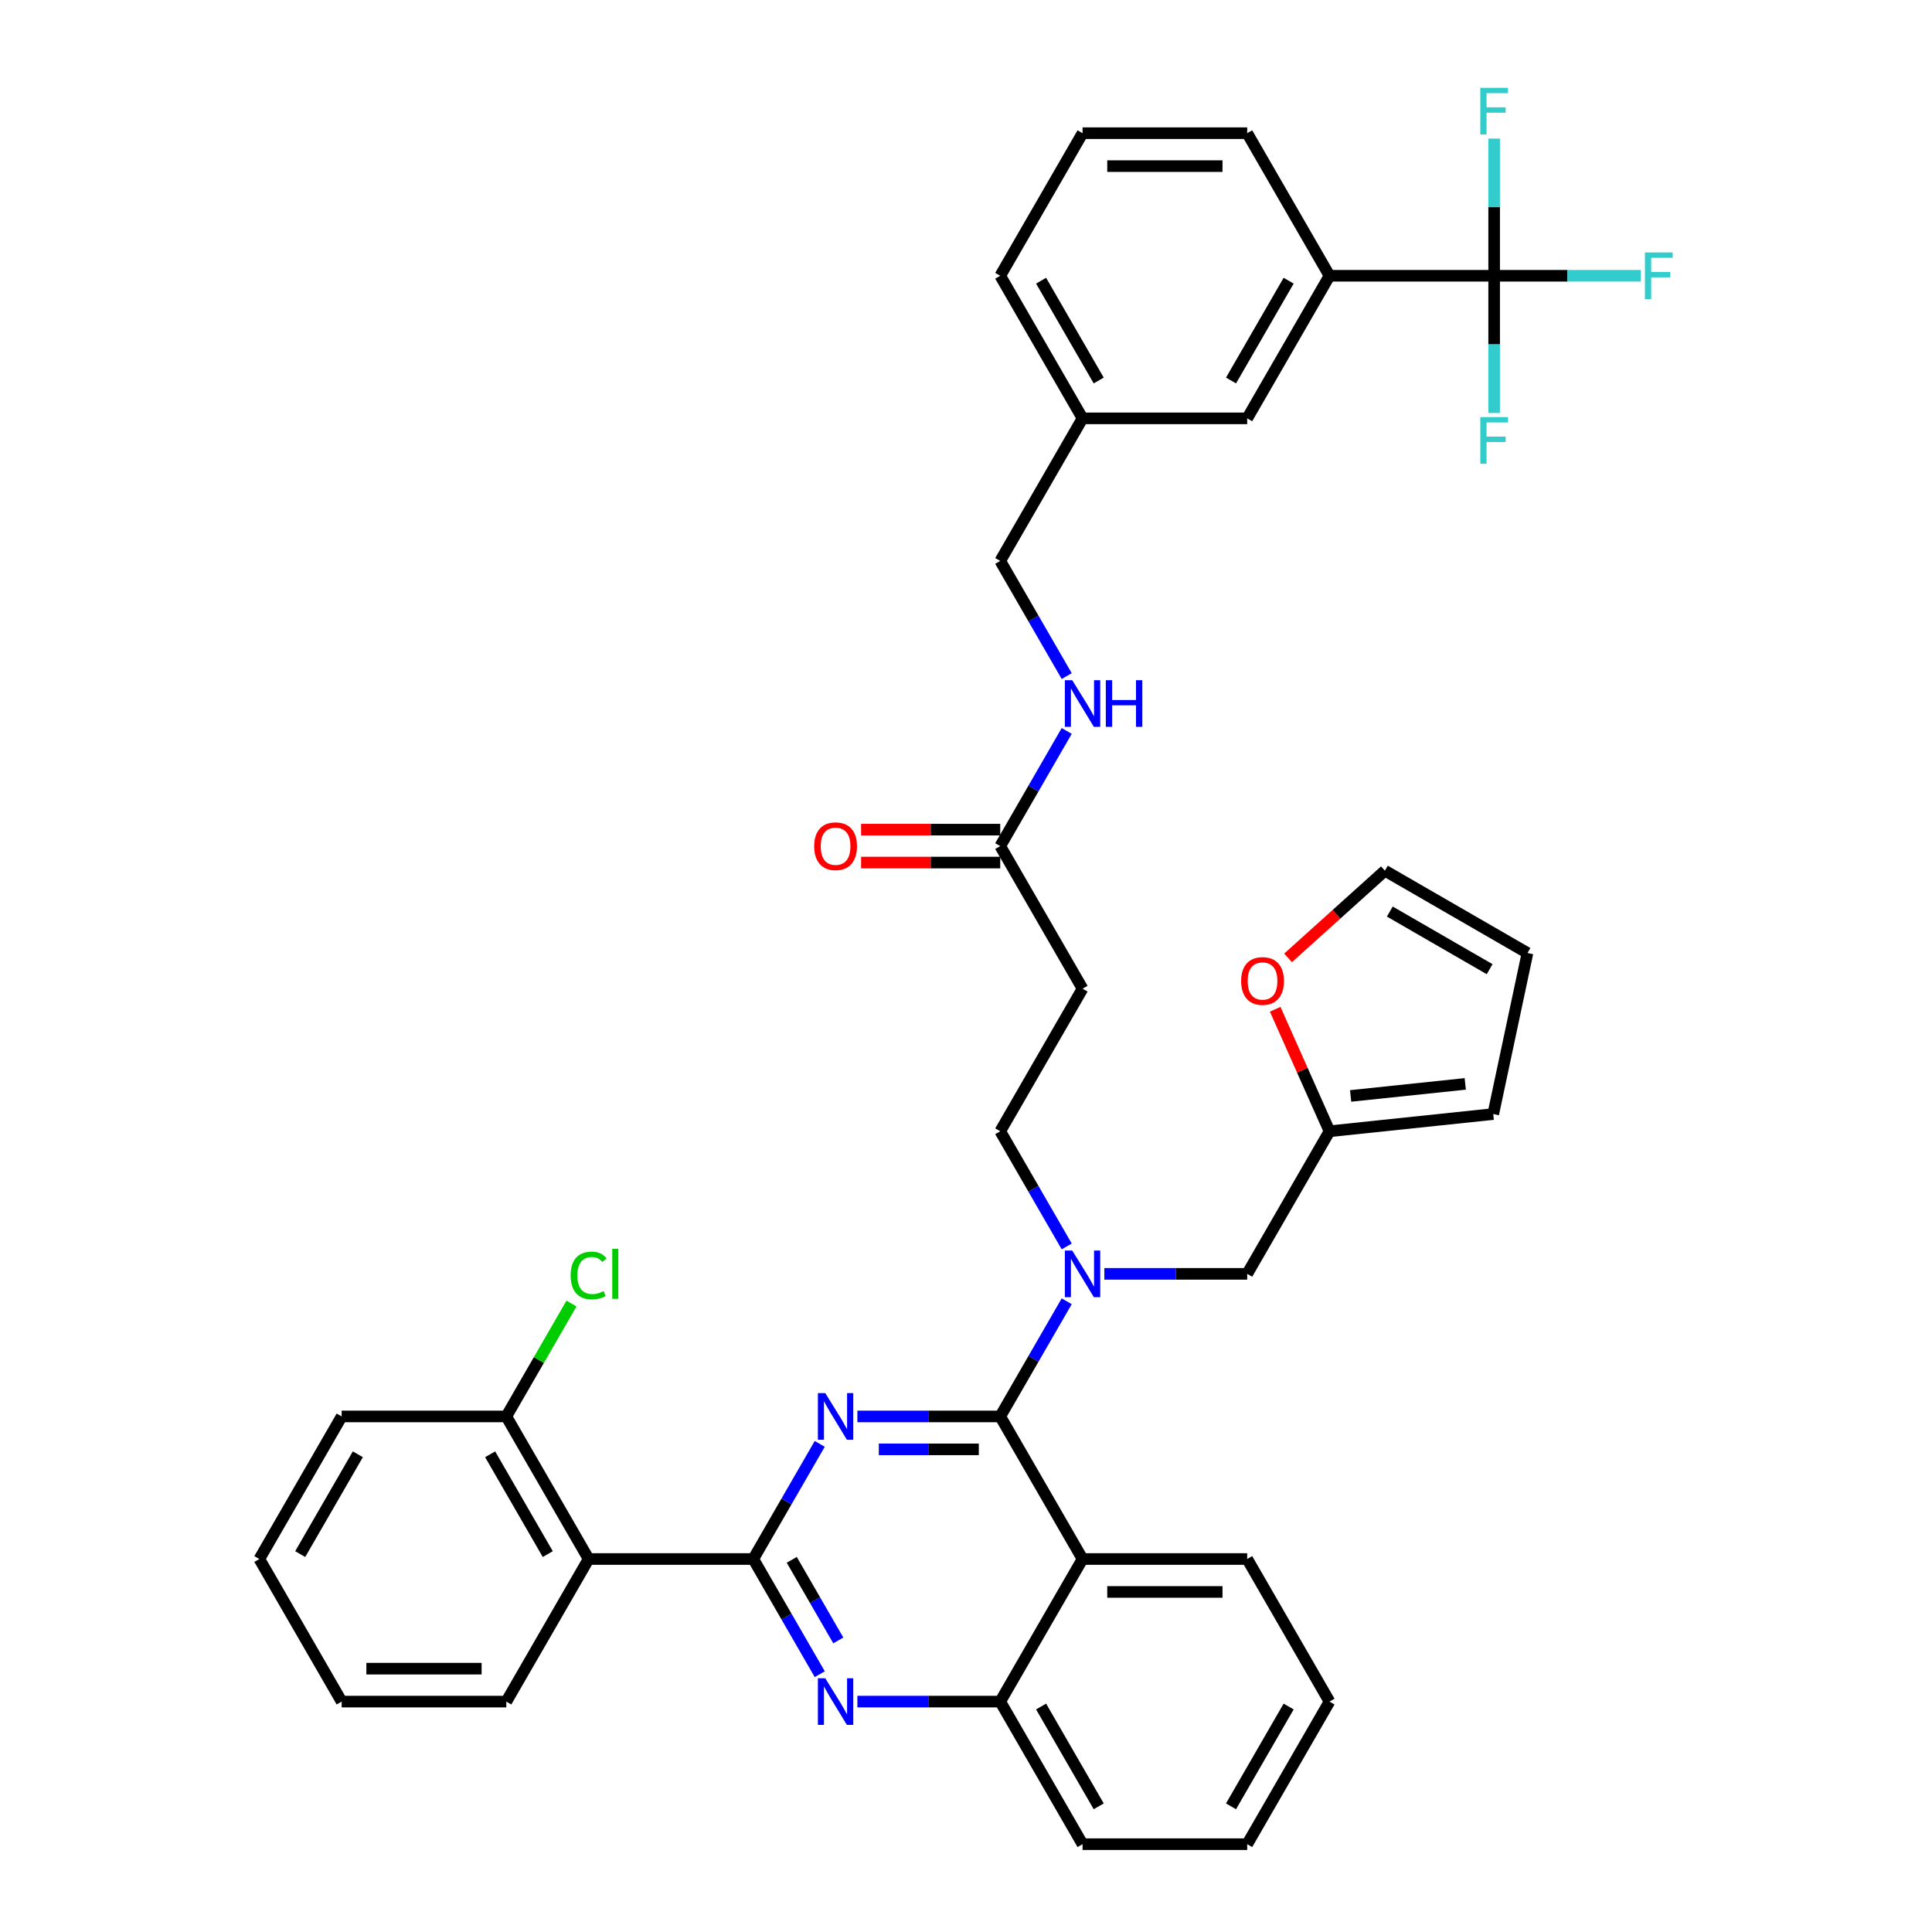 <?xml version='1.0' encoding='iso-8859-1'?>
<svg version='1.1' baseProfile='full'
              xmlns='http://www.w3.org/2000/svg'
                      xmlns:rdkit='http://www.rdkit.org/xml'
                      xmlns:xlink='http://www.w3.org/1999/xlink'
                  xml:space='preserve'
width='1000px' height='1000px' viewBox='0 0 1000 1000'>
<!-- END OF HEADER -->
<rect style='opacity:1.0;fill:#FFFFFF;stroke:none' width='1000' height='1000' x='0' y='0'> </rect>
<path class='bond-0' d='M 517.717,437.941 L 534.923,408.14' style='fill:none;fill-rule:evenodd;stroke:#000000;stroke-width:6px;stroke-linecap:butt;stroke-linejoin:miter;stroke-opacity:1' />
<path class='bond-0' d='M 534.923,408.14 L 552.129,378.338' style='fill:none;fill-rule:evenodd;stroke:#0000FF;stroke-width:6px;stroke-linecap:butt;stroke-linejoin:miter;stroke-opacity:1' />
<path class='bond-1' d='M 517.717,429.42 L 481.712,429.42' style='fill:none;fill-rule:evenodd;stroke:#000000;stroke-width:6px;stroke-linecap:butt;stroke-linejoin:miter;stroke-opacity:1' />
<path class='bond-1' d='M 481.712,429.42 L 445.708,429.42' style='fill:none;fill-rule:evenodd;stroke:#FF0000;stroke-width:6px;stroke-linecap:butt;stroke-linejoin:miter;stroke-opacity:1' />
<path class='bond-1' d='M 517.717,446.463 L 481.712,446.463' style='fill:none;fill-rule:evenodd;stroke:#000000;stroke-width:6px;stroke-linecap:butt;stroke-linejoin:miter;stroke-opacity:1' />
<path class='bond-1' d='M 481.712,446.463 L 445.708,446.463' style='fill:none;fill-rule:evenodd;stroke:#FF0000;stroke-width:6px;stroke-linecap:butt;stroke-linejoin:miter;stroke-opacity:1' />
<path class='bond-2' d='M 517.717,437.941 L 560.326,511.742' style='fill:none;fill-rule:evenodd;stroke:#000000;stroke-width:6px;stroke-linecap:butt;stroke-linejoin:miter;stroke-opacity:1' />
<path class='bond-3' d='M 552.129,349.943 L 534.923,320.142' style='fill:none;fill-rule:evenodd;stroke:#0000FF;stroke-width:6px;stroke-linecap:butt;stroke-linejoin:miter;stroke-opacity:1' />
<path class='bond-3' d='M 534.923,320.142 L 517.717,290.34' style='fill:none;fill-rule:evenodd;stroke:#000000;stroke-width:6px;stroke-linecap:butt;stroke-linejoin:miter;stroke-opacity:1' />
<path class='bond-4' d='M 773.369,142.739 L 688.152,142.739' style='fill:none;fill-rule:evenodd;stroke:#000000;stroke-width:6px;stroke-linecap:butt;stroke-linejoin:miter;stroke-opacity:1' />
<path class='bond-5' d='M 773.369,142.739 L 811.325,142.739' style='fill:none;fill-rule:evenodd;stroke:#000000;stroke-width:6px;stroke-linecap:butt;stroke-linejoin:miter;stroke-opacity:1' />
<path class='bond-5' d='M 811.325,142.739 L 849.281,142.739' style='fill:none;fill-rule:evenodd;stroke:#33CCCC;stroke-width:6px;stroke-linecap:butt;stroke-linejoin:miter;stroke-opacity:1' />
<path class='bond-6' d='M 773.369,142.739 L 773.369,178.249' style='fill:none;fill-rule:evenodd;stroke:#000000;stroke-width:6px;stroke-linecap:butt;stroke-linejoin:miter;stroke-opacity:1' />
<path class='bond-6' d='M 773.369,178.249 L 773.369,213.759' style='fill:none;fill-rule:evenodd;stroke:#33CCCC;stroke-width:6px;stroke-linecap:butt;stroke-linejoin:miter;stroke-opacity:1' />
<path class='bond-7' d='M 773.369,142.739 L 773.369,107.229' style='fill:none;fill-rule:evenodd;stroke:#000000;stroke-width:6px;stroke-linecap:butt;stroke-linejoin:miter;stroke-opacity:1' />
<path class='bond-7' d='M 773.369,107.229 L 773.369,71.719' style='fill:none;fill-rule:evenodd;stroke:#33CCCC;stroke-width:6px;stroke-linecap:butt;stroke-linejoin:miter;stroke-opacity:1' />
<path class='bond-8' d='M 688.152,142.739 L 645.543,216.54' style='fill:none;fill-rule:evenodd;stroke:#000000;stroke-width:6px;stroke-linecap:butt;stroke-linejoin:miter;stroke-opacity:1' />
<path class='bond-8' d='M 667,145.287 L 637.174,196.948' style='fill:none;fill-rule:evenodd;stroke:#000000;stroke-width:6px;stroke-linecap:butt;stroke-linejoin:miter;stroke-opacity:1' />
<path class='bond-9' d='M 688.152,142.739 L 645.543,68.938' style='fill:none;fill-rule:evenodd;stroke:#000000;stroke-width:6px;stroke-linecap:butt;stroke-linejoin:miter;stroke-opacity:1' />
<path class='bond-10' d='M 560.326,511.742 L 517.717,585.542' style='fill:none;fill-rule:evenodd;stroke:#000000;stroke-width:6px;stroke-linecap:butt;stroke-linejoin:miter;stroke-opacity:1' />
<path class='bond-11' d='M 517.717,585.542 L 534.923,615.344' style='fill:none;fill-rule:evenodd;stroke:#000000;stroke-width:6px;stroke-linecap:butt;stroke-linejoin:miter;stroke-opacity:1' />
<path class='bond-11' d='M 534.923,615.344 L 552.129,645.146' style='fill:none;fill-rule:evenodd;stroke:#0000FF;stroke-width:6px;stroke-linecap:butt;stroke-linejoin:miter;stroke-opacity:1' />
<path class='bond-12' d='M 571.608,659.343 L 608.576,659.343' style='fill:none;fill-rule:evenodd;stroke:#0000FF;stroke-width:6px;stroke-linecap:butt;stroke-linejoin:miter;stroke-opacity:1' />
<path class='bond-12' d='M 608.576,659.343 L 645.543,659.343' style='fill:none;fill-rule:evenodd;stroke:#000000;stroke-width:6px;stroke-linecap:butt;stroke-linejoin:miter;stroke-opacity:1' />
<path class='bond-13' d='M 552.129,673.54 L 534.923,703.342' style='fill:none;fill-rule:evenodd;stroke:#0000FF;stroke-width:6px;stroke-linecap:butt;stroke-linejoin:miter;stroke-opacity:1' />
<path class='bond-13' d='M 534.923,703.342 L 517.717,733.144' style='fill:none;fill-rule:evenodd;stroke:#000000;stroke-width:6px;stroke-linecap:butt;stroke-linejoin:miter;stroke-opacity:1' />
<path class='bond-14' d='M 688.152,880.745 L 645.543,954.545' style='fill:none;fill-rule:evenodd;stroke:#000000;stroke-width:6px;stroke-linecap:butt;stroke-linejoin:miter;stroke-opacity:1' />
<path class='bond-14' d='M 667,883.293 L 637.174,934.954' style='fill:none;fill-rule:evenodd;stroke:#000000;stroke-width:6px;stroke-linecap:butt;stroke-linejoin:miter;stroke-opacity:1' />
<path class='bond-15' d='M 688.152,880.745 L 645.543,806.944' style='fill:none;fill-rule:evenodd;stroke:#000000;stroke-width:6px;stroke-linecap:butt;stroke-linejoin:miter;stroke-opacity:1' />
<path class='bond-16' d='M 645.543,954.545 L 560.326,954.545' style='fill:none;fill-rule:evenodd;stroke:#000000;stroke-width:6px;stroke-linecap:butt;stroke-linejoin:miter;stroke-opacity:1' />
<path class='bond-17' d='M 560.326,954.545 L 517.717,880.745' style='fill:none;fill-rule:evenodd;stroke:#000000;stroke-width:6px;stroke-linecap:butt;stroke-linejoin:miter;stroke-opacity:1' />
<path class='bond-17' d='M 568.694,934.954 L 538.868,883.293' style='fill:none;fill-rule:evenodd;stroke:#000000;stroke-width:6px;stroke-linecap:butt;stroke-linejoin:miter;stroke-opacity:1' />
<path class='bond-18' d='M 645.543,806.944 L 560.326,806.944' style='fill:none;fill-rule:evenodd;stroke:#000000;stroke-width:6px;stroke-linecap:butt;stroke-linejoin:miter;stroke-opacity:1' />
<path class='bond-18' d='M 632.76,823.988 L 573.108,823.988' style='fill:none;fill-rule:evenodd;stroke:#000000;stroke-width:6px;stroke-linecap:butt;stroke-linejoin:miter;stroke-opacity:1' />
<path class='bond-19' d='M 560.326,806.944 L 517.717,880.745' style='fill:none;fill-rule:evenodd;stroke:#000000;stroke-width:6px;stroke-linecap:butt;stroke-linejoin:miter;stroke-opacity:1' />
<path class='bond-20' d='M 560.326,806.944 L 517.717,733.144' style='fill:none;fill-rule:evenodd;stroke:#000000;stroke-width:6px;stroke-linecap:butt;stroke-linejoin:miter;stroke-opacity:1' />
<path class='bond-21' d='M 517.717,880.745 L 480.749,880.745' style='fill:none;fill-rule:evenodd;stroke:#000000;stroke-width:6px;stroke-linecap:butt;stroke-linejoin:miter;stroke-opacity:1' />
<path class='bond-21' d='M 480.749,880.745 L 443.782,880.745' style='fill:none;fill-rule:evenodd;stroke:#0000FF;stroke-width:6px;stroke-linecap:butt;stroke-linejoin:miter;stroke-opacity:1' />
<path class='bond-22' d='M 424.302,866.548 L 407.096,836.746' style='fill:none;fill-rule:evenodd;stroke:#0000FF;stroke-width:6px;stroke-linecap:butt;stroke-linejoin:miter;stroke-opacity:1' />
<path class='bond-22' d='M 407.096,836.746 L 389.89,806.944' style='fill:none;fill-rule:evenodd;stroke:#000000;stroke-width:6px;stroke-linecap:butt;stroke-linejoin:miter;stroke-opacity:1' />
<path class='bond-22' d='M 433.901,849.085 L 421.856,828.224' style='fill:none;fill-rule:evenodd;stroke:#0000FF;stroke-width:6px;stroke-linecap:butt;stroke-linejoin:miter;stroke-opacity:1' />
<path class='bond-22' d='M 421.856,828.224 L 409.812,807.363' style='fill:none;fill-rule:evenodd;stroke:#000000;stroke-width:6px;stroke-linecap:butt;stroke-linejoin:miter;stroke-opacity:1' />
<path class='bond-23' d='M 389.89,806.944 L 407.096,777.143' style='fill:none;fill-rule:evenodd;stroke:#000000;stroke-width:6px;stroke-linecap:butt;stroke-linejoin:miter;stroke-opacity:1' />
<path class='bond-23' d='M 407.096,777.143 L 424.302,747.341' style='fill:none;fill-rule:evenodd;stroke:#0000FF;stroke-width:6px;stroke-linecap:butt;stroke-linejoin:miter;stroke-opacity:1' />
<path class='bond-24' d='M 389.89,806.944 L 304.673,806.944' style='fill:none;fill-rule:evenodd;stroke:#000000;stroke-width:6px;stroke-linecap:butt;stroke-linejoin:miter;stroke-opacity:1' />
<path class='bond-25' d='M 443.782,733.144 L 480.749,733.144' style='fill:none;fill-rule:evenodd;stroke:#0000FF;stroke-width:6px;stroke-linecap:butt;stroke-linejoin:miter;stroke-opacity:1' />
<path class='bond-25' d='M 480.749,733.144 L 517.717,733.144' style='fill:none;fill-rule:evenodd;stroke:#000000;stroke-width:6px;stroke-linecap:butt;stroke-linejoin:miter;stroke-opacity:1' />
<path class='bond-25' d='M 454.872,750.187 L 480.749,750.187' style='fill:none;fill-rule:evenodd;stroke:#0000FF;stroke-width:6px;stroke-linecap:butt;stroke-linejoin:miter;stroke-opacity:1' />
<path class='bond-25' d='M 480.749,750.187 L 506.627,750.187' style='fill:none;fill-rule:evenodd;stroke:#000000;stroke-width:6px;stroke-linecap:butt;stroke-linejoin:miter;stroke-opacity:1' />
<path class='bond-26' d='M 660.039,522.401 L 674.096,553.972' style='fill:none;fill-rule:evenodd;stroke:#FF0000;stroke-width:6px;stroke-linecap:butt;stroke-linejoin:miter;stroke-opacity:1' />
<path class='bond-26' d='M 674.096,553.972 L 688.152,585.542' style='fill:none;fill-rule:evenodd;stroke:#000000;stroke-width:6px;stroke-linecap:butt;stroke-linejoin:miter;stroke-opacity:1' />
<path class='bond-27' d='M 666.7,495.799 L 691.76,473.235' style='fill:none;fill-rule:evenodd;stroke:#FF0000;stroke-width:6px;stroke-linecap:butt;stroke-linejoin:miter;stroke-opacity:1' />
<path class='bond-27' d='M 691.76,473.235 L 716.82,450.671' style='fill:none;fill-rule:evenodd;stroke:#000000;stroke-width:6px;stroke-linecap:butt;stroke-linejoin:miter;stroke-opacity:1' />
<path class='bond-28' d='M 688.152,585.542 L 772.903,576.635' style='fill:none;fill-rule:evenodd;stroke:#000000;stroke-width:6px;stroke-linecap:butt;stroke-linejoin:miter;stroke-opacity:1' />
<path class='bond-28' d='M 699.083,567.256 L 758.409,561.021' style='fill:none;fill-rule:evenodd;stroke:#000000;stroke-width:6px;stroke-linecap:butt;stroke-linejoin:miter;stroke-opacity:1' />
<path class='bond-29' d='M 688.152,585.542 L 645.543,659.343' style='fill:none;fill-rule:evenodd;stroke:#000000;stroke-width:6px;stroke-linecap:butt;stroke-linejoin:miter;stroke-opacity:1' />
<path class='bond-30' d='M 772.903,576.635 L 790.62,493.279' style='fill:none;fill-rule:evenodd;stroke:#000000;stroke-width:6px;stroke-linecap:butt;stroke-linejoin:miter;stroke-opacity:1' />
<path class='bond-31' d='M 790.62,493.279 L 716.82,450.671' style='fill:none;fill-rule:evenodd;stroke:#000000;stroke-width:6px;stroke-linecap:butt;stroke-linejoin:miter;stroke-opacity:1' />
<path class='bond-31' d='M 771.029,501.648 L 719.368,471.822' style='fill:none;fill-rule:evenodd;stroke:#000000;stroke-width:6px;stroke-linecap:butt;stroke-linejoin:miter;stroke-opacity:1' />
<path class='bond-32' d='M 304.673,806.944 L 262.064,733.144' style='fill:none;fill-rule:evenodd;stroke:#000000;stroke-width:6px;stroke-linecap:butt;stroke-linejoin:miter;stroke-opacity:1' />
<path class='bond-32' d='M 283.521,804.396 L 253.695,752.736' style='fill:none;fill-rule:evenodd;stroke:#000000;stroke-width:6px;stroke-linecap:butt;stroke-linejoin:miter;stroke-opacity:1' />
<path class='bond-33' d='M 304.673,806.944 L 262.064,880.745' style='fill:none;fill-rule:evenodd;stroke:#000000;stroke-width:6px;stroke-linecap:butt;stroke-linejoin:miter;stroke-opacity:1' />
<path class='bond-34' d='M 262.064,733.144 L 278.931,703.93' style='fill:none;fill-rule:evenodd;stroke:#000000;stroke-width:6px;stroke-linecap:butt;stroke-linejoin:miter;stroke-opacity:1' />
<path class='bond-34' d='M 278.931,703.93 L 295.797,674.716' style='fill:none;fill-rule:evenodd;stroke:#00CC00;stroke-width:6px;stroke-linecap:butt;stroke-linejoin:miter;stroke-opacity:1' />
<path class='bond-35' d='M 262.064,733.144 L 176.846,733.144' style='fill:none;fill-rule:evenodd;stroke:#000000;stroke-width:6px;stroke-linecap:butt;stroke-linejoin:miter;stroke-opacity:1' />
<path class='bond-36' d='M 262.064,880.745 L 176.846,880.745' style='fill:none;fill-rule:evenodd;stroke:#000000;stroke-width:6px;stroke-linecap:butt;stroke-linejoin:miter;stroke-opacity:1' />
<path class='bond-36' d='M 249.281,863.701 L 189.629,863.701' style='fill:none;fill-rule:evenodd;stroke:#000000;stroke-width:6px;stroke-linecap:butt;stroke-linejoin:miter;stroke-opacity:1' />
<path class='bond-37' d='M 176.846,733.144 L 134.238,806.944' style='fill:none;fill-rule:evenodd;stroke:#000000;stroke-width:6px;stroke-linecap:butt;stroke-linejoin:miter;stroke-opacity:1' />
<path class='bond-37' d='M 185.215,752.736 L 155.389,804.396' style='fill:none;fill-rule:evenodd;stroke:#000000;stroke-width:6px;stroke-linecap:butt;stroke-linejoin:miter;stroke-opacity:1' />
<path class='bond-38' d='M 176.846,880.745 L 134.238,806.944' style='fill:none;fill-rule:evenodd;stroke:#000000;stroke-width:6px;stroke-linecap:butt;stroke-linejoin:miter;stroke-opacity:1' />
<path class='bond-39' d='M 645.543,216.54 L 560.326,216.54' style='fill:none;fill-rule:evenodd;stroke:#000000;stroke-width:6px;stroke-linecap:butt;stroke-linejoin:miter;stroke-opacity:1' />
<path class='bond-40' d='M 560.326,216.54 L 517.717,290.34' style='fill:none;fill-rule:evenodd;stroke:#000000;stroke-width:6px;stroke-linecap:butt;stroke-linejoin:miter;stroke-opacity:1' />
<path class='bond-41' d='M 560.326,216.54 L 517.717,142.739' style='fill:none;fill-rule:evenodd;stroke:#000000;stroke-width:6px;stroke-linecap:butt;stroke-linejoin:miter;stroke-opacity:1' />
<path class='bond-41' d='M 568.694,196.948 L 538.868,145.287' style='fill:none;fill-rule:evenodd;stroke:#000000;stroke-width:6px;stroke-linecap:butt;stroke-linejoin:miter;stroke-opacity:1' />
<path class='bond-42' d='M 645.543,68.938 L 560.326,68.938' style='fill:none;fill-rule:evenodd;stroke:#000000;stroke-width:6px;stroke-linecap:butt;stroke-linejoin:miter;stroke-opacity:1' />
<path class='bond-42' d='M 632.76,85.982 L 573.108,85.982' style='fill:none;fill-rule:evenodd;stroke:#000000;stroke-width:6px;stroke-linecap:butt;stroke-linejoin:miter;stroke-opacity:1' />
<path class='bond-43' d='M 560.326,68.938 L 517.717,142.739' style='fill:none;fill-rule:evenodd;stroke:#000000;stroke-width:6px;stroke-linecap:butt;stroke-linejoin:miter;stroke-opacity:1' />
<path  class='atom-1' d='M 554.991 352.074
L 562.899 364.857
Q 563.683 366.118, 564.944 368.402
Q 566.206 370.685, 566.274 370.822
L 566.274 352.074
L 569.478 352.074
L 569.478 376.208
L 566.171 376.208
L 557.684 362.232
Q 556.695 360.596, 555.639 358.721
Q 554.616 356.846, 554.309 356.267
L 554.309 376.208
L 551.173 376.208
L 551.173 352.074
L 554.991 352.074
' fill='#0000FF'/>
<path  class='atom-1' d='M 572.375 352.074
L 575.648 352.074
L 575.648 362.334
L 587.987 362.334
L 587.987 352.074
L 591.26 352.074
L 591.26 376.208
L 587.987 376.208
L 587.987 365.061
L 575.648 365.061
L 575.648 376.208
L 572.375 376.208
L 572.375 352.074
' fill='#0000FF'/>
<path  class='atom-2' d='M 421.421 438.009
Q 421.421 432.215, 424.284 428.976
Q 427.147 425.738, 432.499 425.738
Q 437.851 425.738, 440.714 428.976
Q 443.577 432.215, 443.577 438.009
Q 443.577 443.872, 440.68 447.213
Q 437.783 450.519, 432.499 450.519
Q 427.182 450.519, 424.284 447.213
Q 421.421 443.907, 421.421 438.009
M 432.499 447.792
Q 436.181 447.792, 438.158 445.338
Q 440.169 442.85, 440.169 438.009
Q 440.169 433.271, 438.158 430.885
Q 436.181 428.465, 432.499 428.465
Q 428.818 428.465, 426.807 430.851
Q 424.83 433.237, 424.83 438.009
Q 424.83 442.884, 426.807 445.338
Q 428.818 447.792, 432.499 447.792
' fill='#FF0000'/>
<path  class='atom-7' d='M 554.991 647.276
L 562.899 660.059
Q 563.683 661.32, 564.944 663.604
Q 566.206 665.888, 566.274 666.024
L 566.274 647.276
L 569.478 647.276
L 569.478 671.41
L 566.171 671.41
L 557.684 657.434
Q 556.695 655.798, 555.639 653.923
Q 554.616 652.048, 554.309 651.469
L 554.309 671.41
L 551.173 671.41
L 551.173 647.276
L 554.991 647.276
' fill='#0000FF'/>
<path  class='atom-14' d='M 427.165 868.678
L 435.073 881.461
Q 435.857 882.722, 437.118 885.006
Q 438.379 887.29, 438.447 887.426
L 438.447 868.678
L 441.652 868.678
L 441.652 892.812
L 438.345 892.812
L 429.857 878.836
Q 428.869 877.2, 427.812 875.325
Q 426.79 873.45, 426.483 872.871
L 426.483 892.812
L 423.347 892.812
L 423.347 868.678
L 427.165 868.678
' fill='#0000FF'/>
<path  class='atom-16' d='M 427.165 721.077
L 435.073 733.86
Q 435.857 735.121, 437.118 737.405
Q 438.379 739.688, 438.447 739.825
L 438.447 721.077
L 441.652 721.077
L 441.652 745.21
L 438.345 745.21
L 429.857 731.235
Q 428.869 729.599, 427.812 727.724
Q 426.79 725.849, 426.483 725.27
L 426.483 745.21
L 423.347 745.21
L 423.347 721.077
L 427.165 721.077
' fill='#0000FF'/>
<path  class='atom-18' d='M 642.413 507.761
Q 642.413 501.966, 645.276 498.727
Q 648.139 495.489, 653.491 495.489
Q 658.842 495.489, 661.706 498.727
Q 664.569 501.966, 664.569 507.761
Q 664.569 513.623, 661.672 516.964
Q 658.774 520.27, 653.491 520.27
Q 648.173 520.27, 645.276 516.964
Q 642.413 513.658, 642.413 507.761
M 653.491 517.544
Q 657.172 517.544, 659.149 515.089
Q 661.16 512.601, 661.16 507.761
Q 661.16 503.022, 659.149 500.636
Q 657.172 498.216, 653.491 498.216
Q 649.809 498.216, 647.798 500.602
Q 645.821 502.988, 645.821 507.761
Q 645.821 512.635, 647.798 515.089
Q 649.809 517.544, 653.491 517.544
' fill='#FF0000'/>
<path  class='atom-26' d='M 295.367 660.178
Q 295.367 654.179, 298.162 651.043
Q 300.991 647.873, 306.343 647.873
Q 311.32 647.873, 313.979 651.384
L 311.729 653.224
Q 309.786 650.668, 306.343 650.668
Q 302.696 650.668, 300.753 653.122
Q 298.844 655.542, 298.844 660.178
Q 298.844 664.95, 300.821 667.405
Q 302.832 669.859, 306.718 669.859
Q 309.377 669.859, 312.479 668.257
L 313.433 670.813
Q 312.172 671.631, 310.263 672.109
Q 308.354 672.586, 306.241 672.586
Q 300.991 672.586, 298.162 669.382
Q 295.367 666.178, 295.367 660.178
' fill='#00CC00'/>
<path  class='atom-26' d='M 316.91 646.407
L 320.046 646.407
L 320.046 672.279
L 316.91 672.279
L 316.91 646.407
' fill='#00CC00'/>
<path  class='atom-32' d='M 851.412 130.672
L 865.762 130.672
L 865.762 133.433
L 854.65 133.433
L 854.65 140.762
L 864.535 140.762
L 864.535 143.557
L 854.65 143.557
L 854.65 154.806
L 851.412 154.806
L 851.412 130.672
' fill='#33CCCC'/>
<path  class='atom-33' d='M 766.194 215.89
L 780.545 215.89
L 780.545 218.651
L 769.432 218.651
L 769.432 225.979
L 779.318 225.979
L 779.318 228.775
L 769.432 228.775
L 769.432 240.023
L 766.194 240.023
L 766.194 215.89
' fill='#33CCCC'/>
<path  class='atom-34' d='M 766.194 45.455
L 780.545 45.455
L 780.545 48.216
L 769.432 48.216
L 769.432 55.544
L 779.318 55.544
L 779.318 58.339
L 769.432 58.339
L 769.432 69.588
L 766.194 69.588
L 766.194 45.455
' fill='#33CCCC'/>
</svg>
